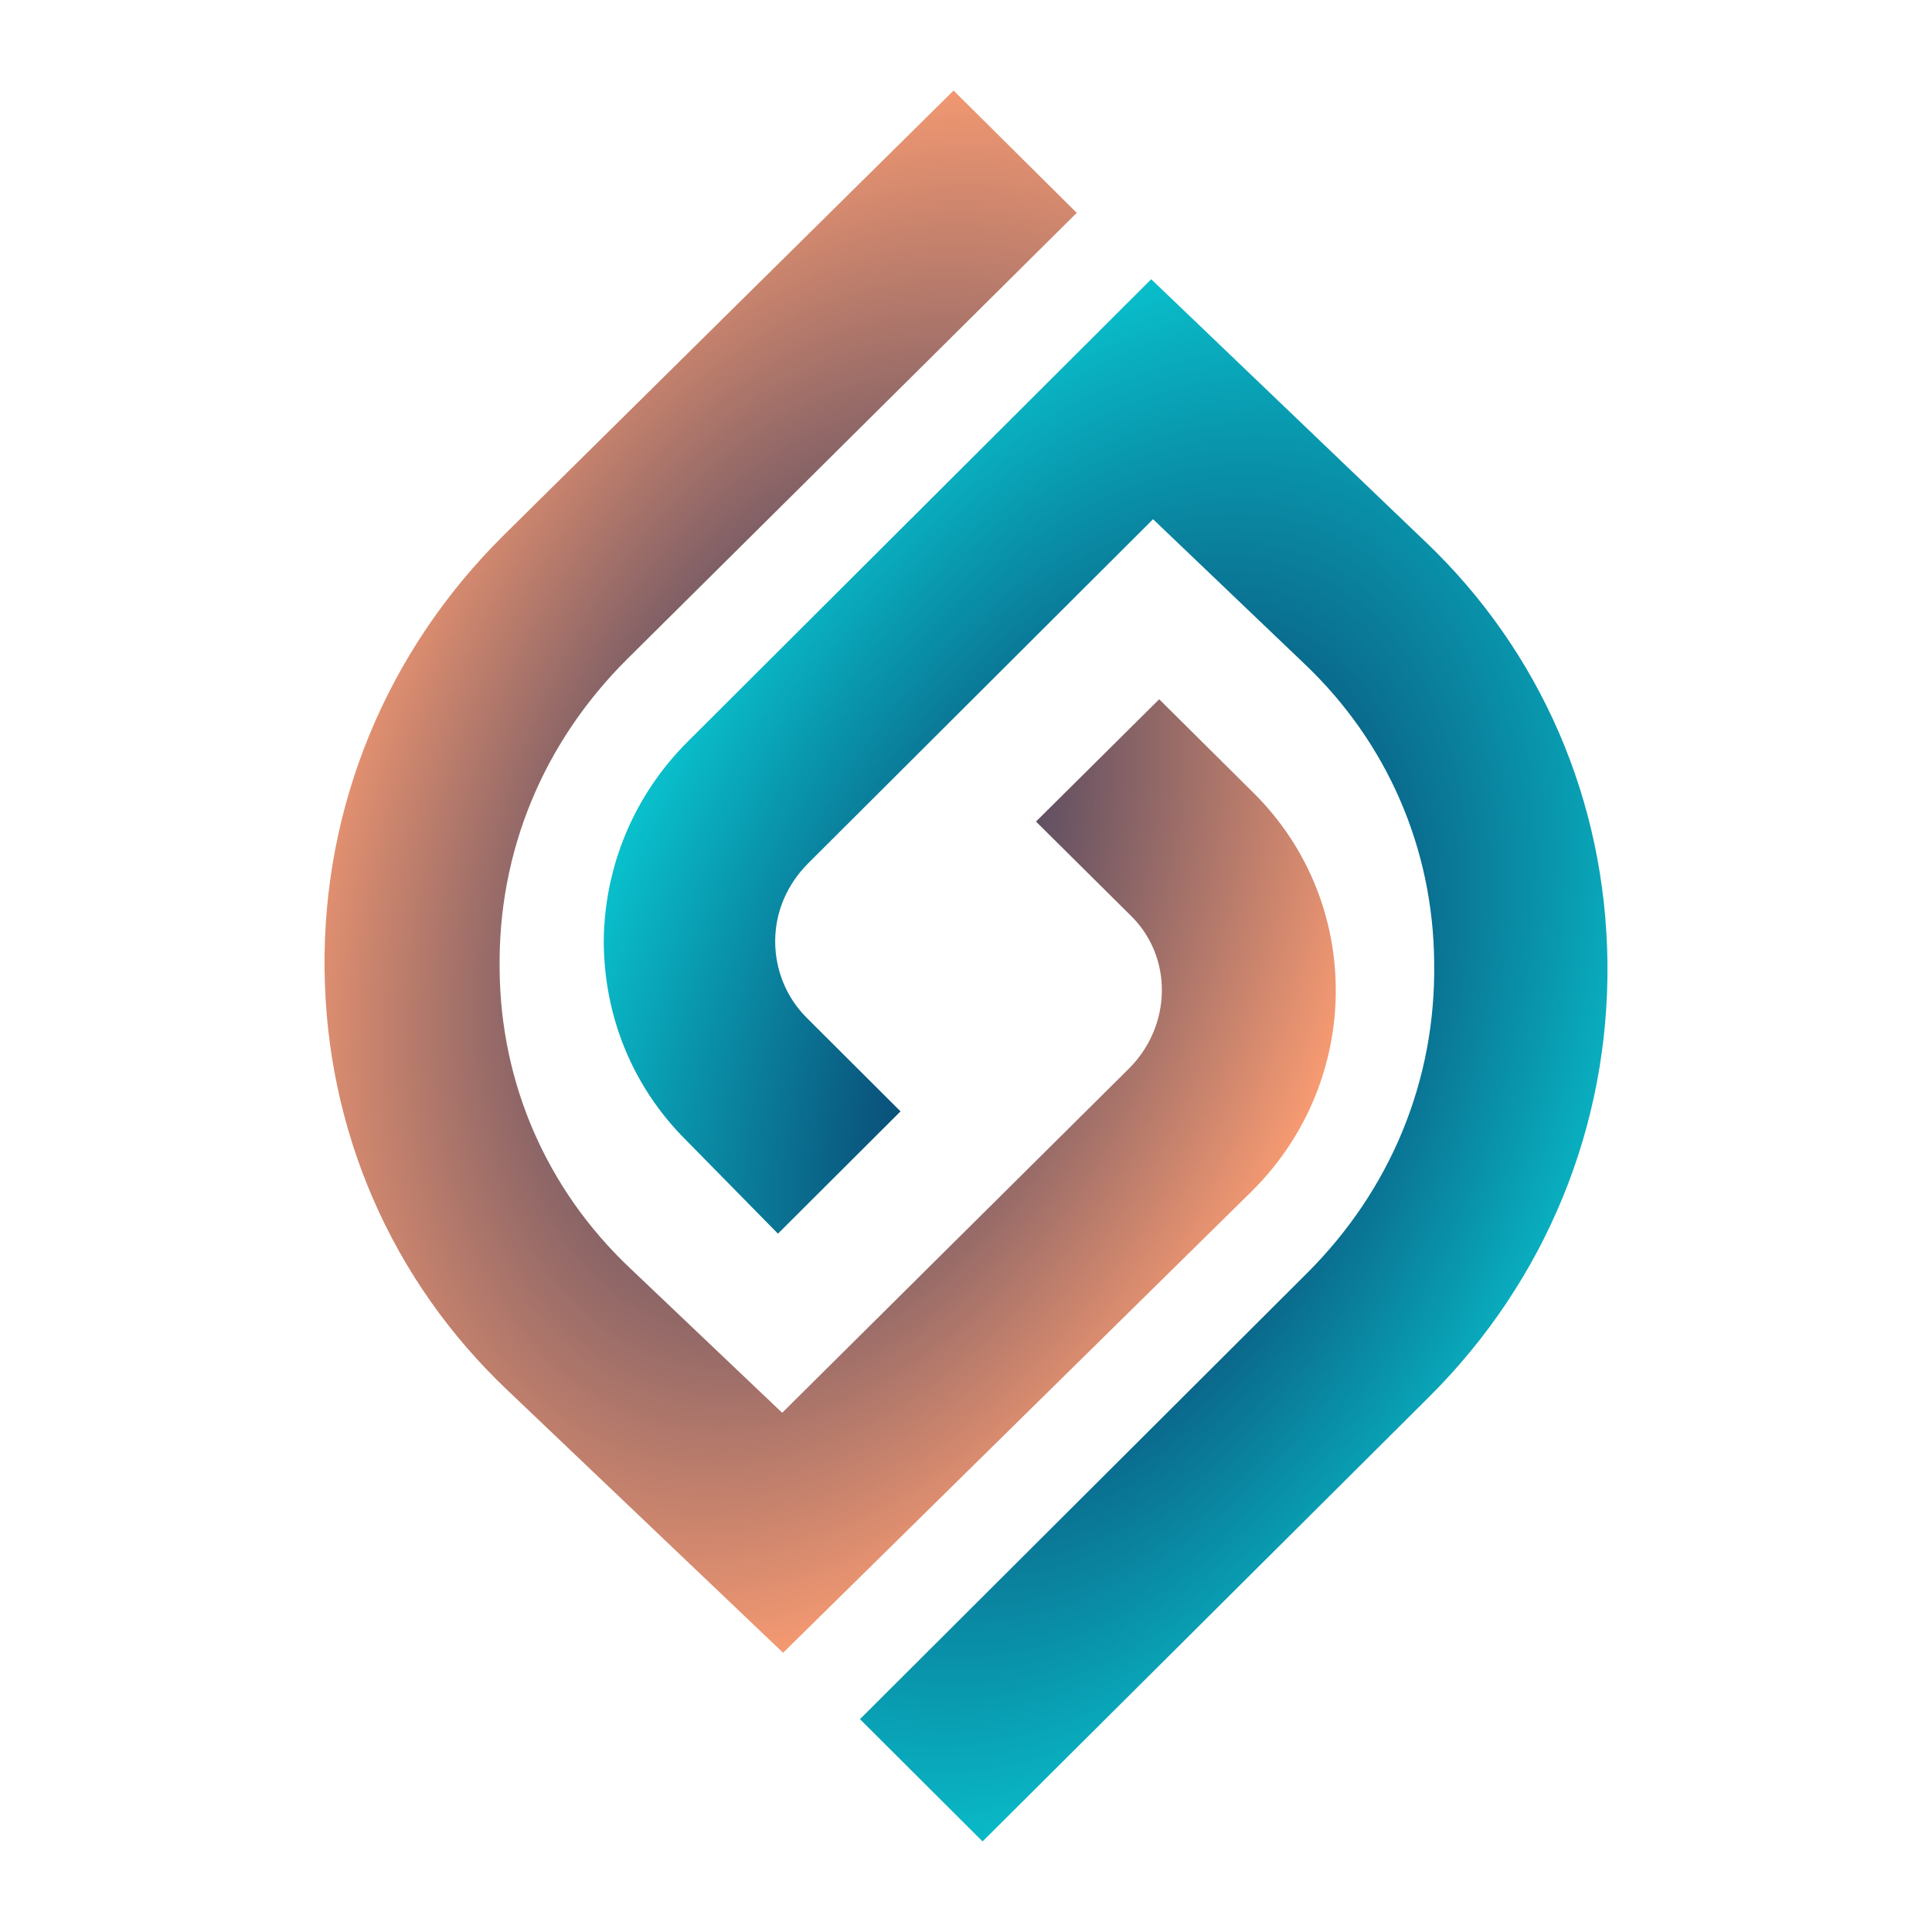 <svg xmlns="http://www.w3.org/2000/svg" width="256" height="256" fill="none"><path d="M103.765 219l-36.456-34.723c-15.466-14.621-24.058-34.48-24.304-55.801-.245-21.687 8.224-42.156 23.69-57.507L126.351 12l16.325 16.204-59.532 59.09c-11.17 11.088-17.185 25.587-16.94 41.182.123 15.107 6.26 29.118 17.185 39.475l20.254 19.25 45.907-45.567c5.769-5.726 5.892-14.864.246-20.347l-12.521-12.427 16.326-16.204 12.52 12.427c14.607 14.499 14.484 38.135-.245 52.755L103.765 219z" fill="url(#paint0_angular)"></path><path d="M130.194 244l-16.243-16.204 59.231-59.091c11.113-11.087 17.097-25.586 16.853-41.181-.122-15.107-6.228-29.118-17.097-39.475L152.787 68.8l-45.675 45.567c-2.809 2.802-4.397 6.457-4.397 10.356 0 3.777 1.466 7.432 4.153 10.113l12.456 12.427-16.242 16.204-12.213-12.427C83.786 143.972 80 134.591 80 124.6c.122-9.868 4.03-19.25 11.113-26.316L152.543 37l36.271 34.723c15.388 14.62 23.937 34.48 24.181 55.801.244 21.687-8.183 42.156-23.57 57.507L130.194 244z" fill="url(#paint1_angular)"></path><defs><radialGradient id="paint0_angular" cx="0" cy="0" r="1" gradientUnits="userSpaceOnUse" gradientTransform="rotate(-70.049 137.401 -20.727) scale(110.108 71.169)"><stop stop-color="#0B2559"></stop><stop offset="1" stop-color="#F89B72"></stop></radialGradient><radialGradient id="paint1_angular" cx="0" cy="0" r="1" gradientUnits="userSpaceOnUse" gradientTransform="rotate(112.717 26.503 118.994) scale(112.204 69.841)"><stop stop-color="#0B2559"></stop><stop offset=".417" stop-color="#0A5980"></stop><stop offset="1" stop-color="#09BFCB"></stop></radialGradient></defs></svg>